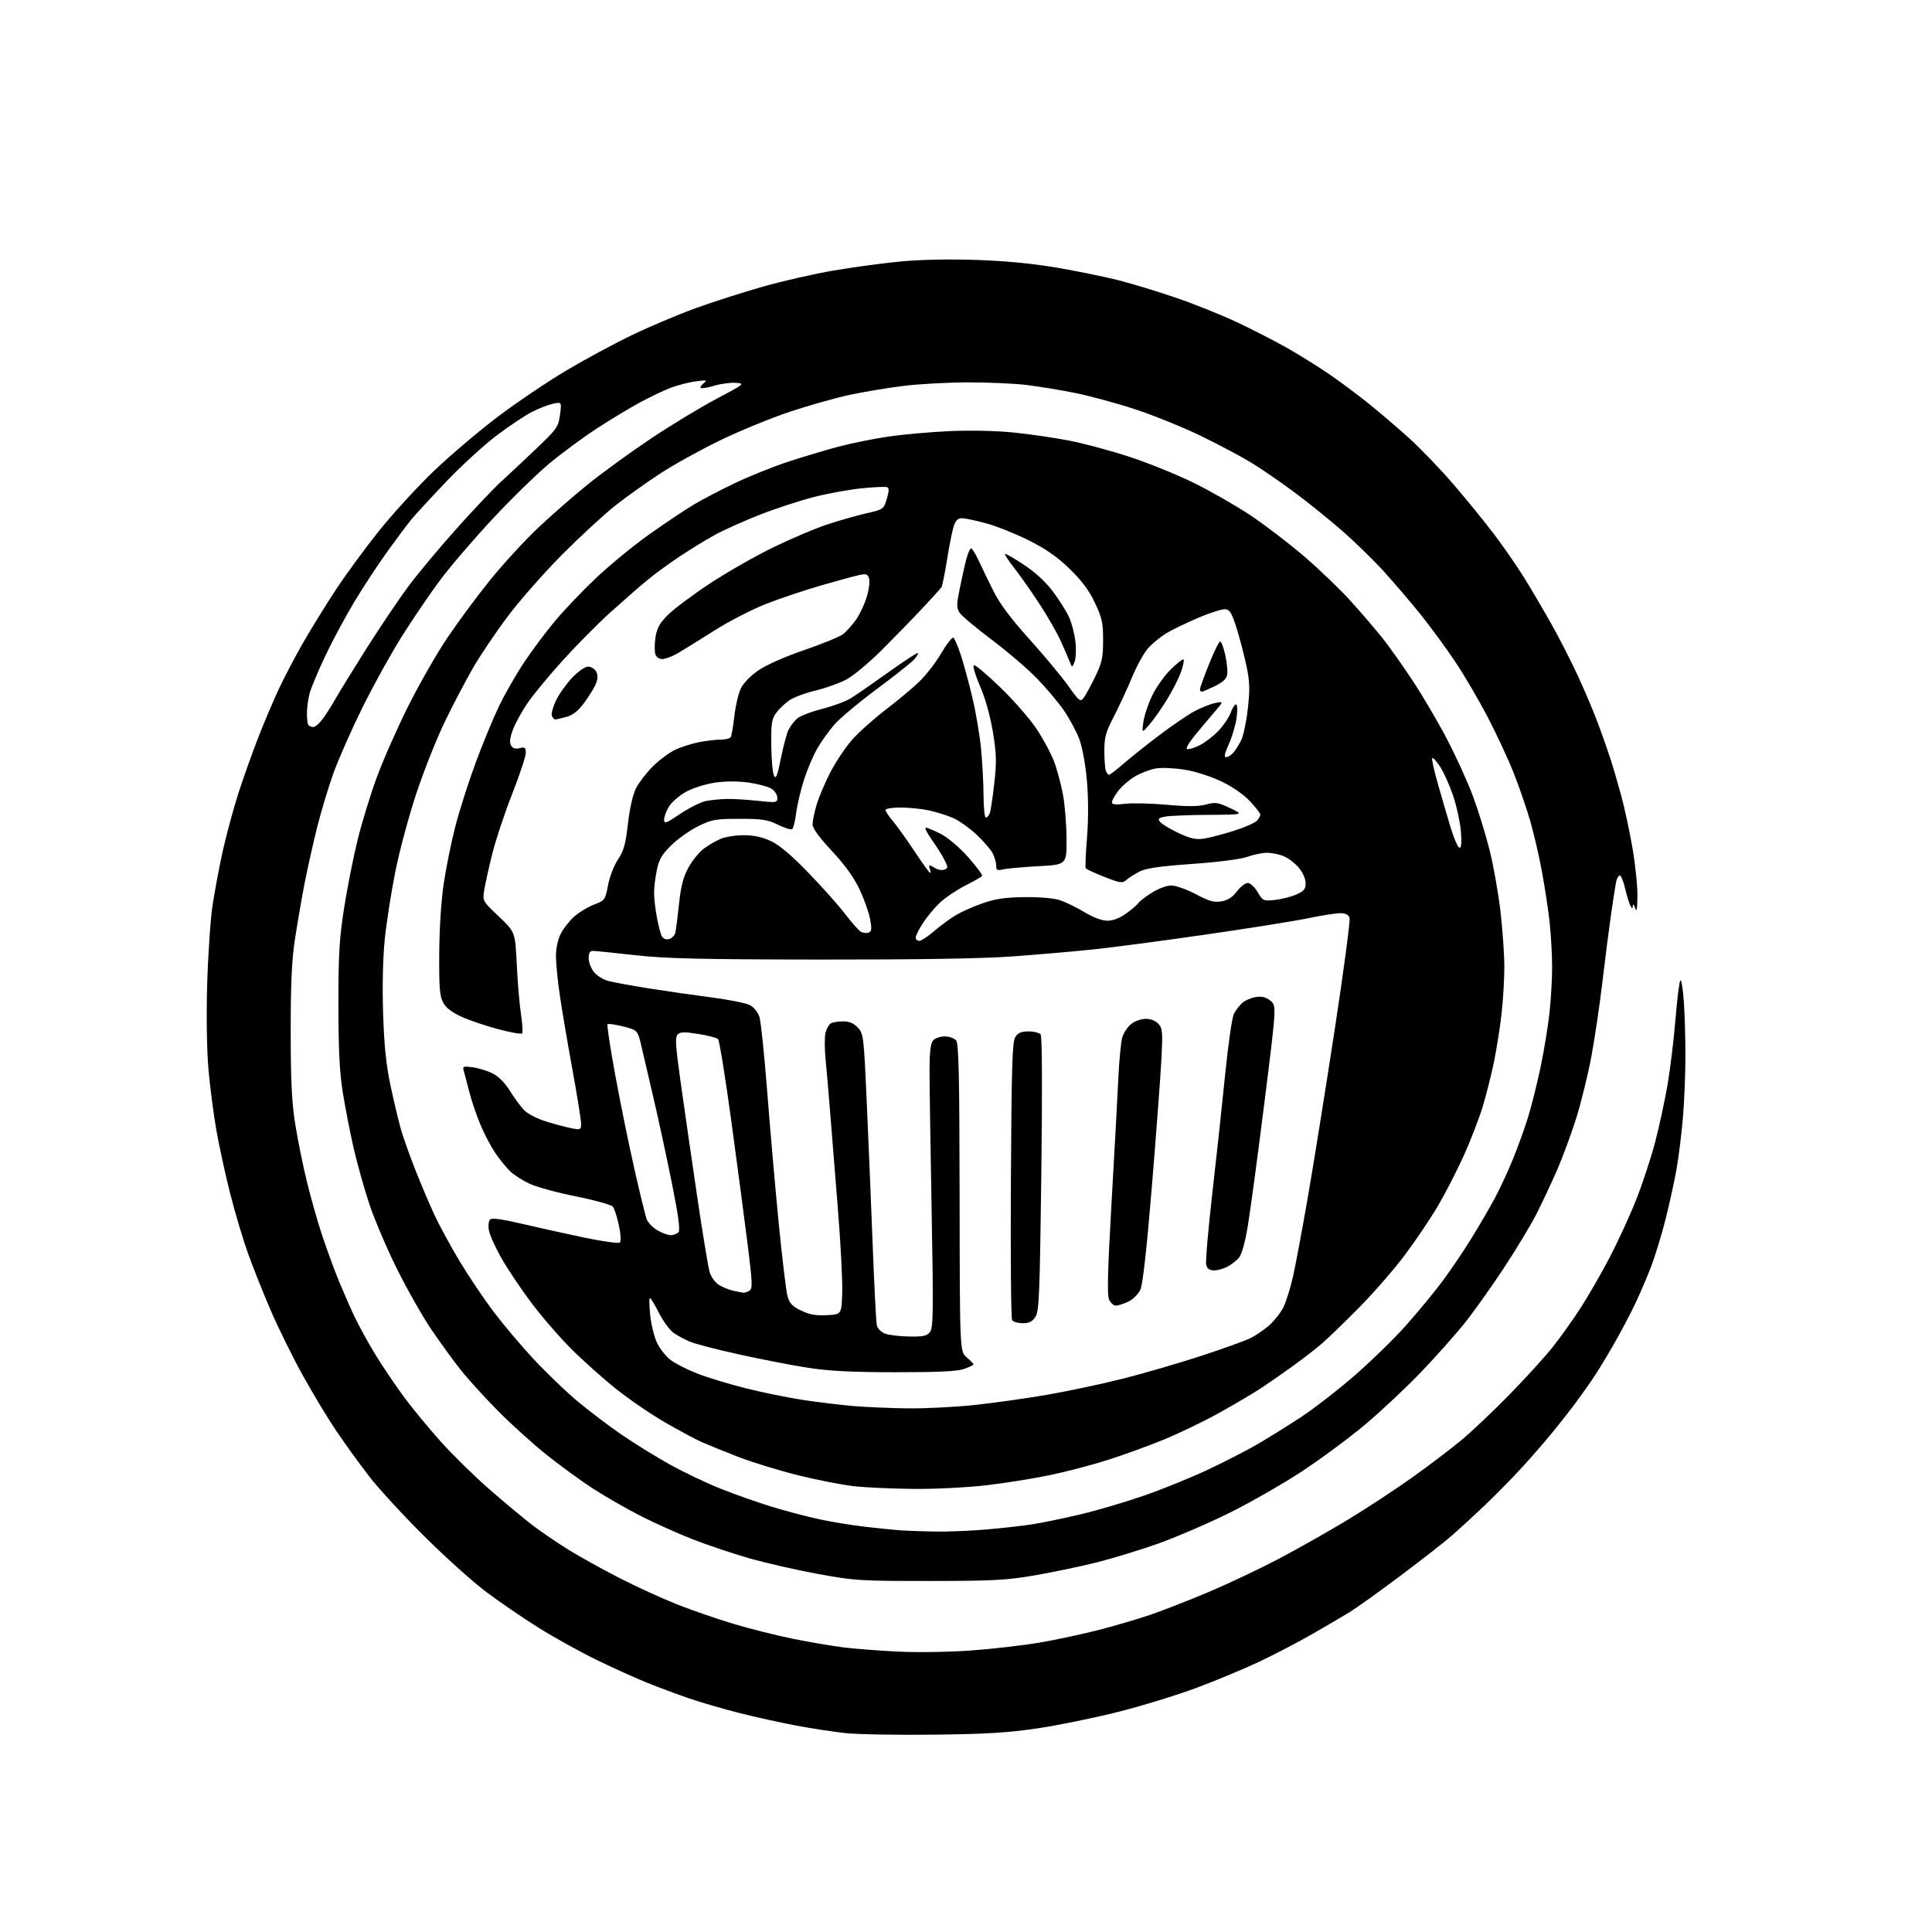 <?xml version="1.0" encoding="UTF-8" standalone="no"?>
<svg 
  version="1.1" 
  xmlns="http://www.w3.org/2000/svg" 
  xmlns:xlink="http://www.w3.org/1999/xlink" 
  xmlns:svg="http://www.w3.org/2000/svg"
  xmlns:rdf="http://www.w3.org/1999/02/22-rdf-syntax-ns#"
  xmlns:cc="http://creativecommons.org/ns#"
  xmlns:dc="http://purl.org/dc/elements/1.1/"
  viewBox="0 0 768 768"
  width="768"
  height="768"
>
<style>svg {background-color: white; }</style>"
<path stroke="none" fill="black" fill-rule="evenodd" d="M371.00,689.56C356.43,689.72 340.68,689.44 336.00,688.93C331.32,688.42 322.55,687.08 316.50,685.94C310.45,684.80 300.32,682.57 294.00,680.97C287.68,679.38 278.68,676.76 274.00,675.15C269.32,673.55 261.90,670.80 257.50,669.03C253.10,667.27 244.10,663.20 237.50,660.00C230.90,656.80 220.45,651.02 214.28,647.17C208.10,643.31 198.66,636.86 193.29,632.83C187.92,628.80 176.75,618.75 168.46,610.50C160.18,602.25 150.40,591.62 146.74,586.87C143.07,582.12 137.22,574.02 133.73,568.87C130.24,563.72 124.14,553.60 120.17,546.39C116.20,539.18 110.55,527.71 107.61,520.89C104.68,514.08 100.62,503.92 98.61,498.32C96.60,492.72 93.38,481.92 91.46,474.32C89.54,466.72 87.07,455.32 85.96,449.00C84.86,442.68 83.46,431.88 82.86,425.00C82.21,417.65 82.00,403.85 82.35,391.50C82.68,379.95 83.62,365.86 84.45,360.20C85.29,354.53 87.14,344.63 88.57,338.20C90.01,331.76 92.77,321.55 94.71,315.50C96.66,309.45 100.17,299.55 102.53,293.50C104.88,287.45 108.60,278.67 110.78,274.00C112.97,269.32 117.34,261.00 120.49,255.50C123.65,250.00 129.48,240.55 133.46,234.50C137.43,228.45 145.20,217.86 150.72,210.96C156.24,204.06 166.10,193.32 172.63,187.08C179.16,180.84 190.64,171.12 198.13,165.47C205.63,159.83 217.78,151.64 225.13,147.27C232.49,142.90 244.24,136.56 251.27,133.18C258.29,129.80 269.64,125.01 276.50,122.52C283.35,120.03 295.38,116.18 303.23,113.95C311.08,111.72 323.80,108.82 331.50,107.52C339.20,106.21 351.12,104.60 358.00,103.94C365.67,103.20 377.27,102.96 388.00,103.32C399.61,103.71 410.41,104.74 420.07,106.39C428.09,107.76 439.11,110.01 444.57,111.39C450.03,112.78 460.35,115.92 467.50,118.37C474.65,120.82 485.45,125.15 491.50,127.99C497.55,130.83 506.55,135.44 511.50,138.23C516.45,141.03 524.10,145.80 528.50,148.83C532.90,151.86 539.88,157.06 544.00,160.37C548.12,163.69 555.28,169.80 559.90,173.95C564.51,178.10 572.53,186.43 577.71,192.46C582.89,198.48 590.22,207.48 593.99,212.46C597.76,217.43 603.20,225.32 606.09,230.00C608.98,234.68 613.87,243.00 616.95,248.50C620.03,254.00 624.73,263.23 627.39,269.00C630.05,274.77 633.57,283.10 635.21,287.50C636.85,291.90 639.06,298.19 640.12,301.47C641.19,304.75 643.16,311.50 644.51,316.47C645.86,321.44 647.87,330.83 648.98,337.35C650.09,343.87 650.96,352.42 650.90,356.35C650.83,361.45 650.57,362.78 650.00,361.00C649.56,359.62 649.14,359.18 649.07,360.00C648.95,361.33 648.85,361.33 648.10,360.00C647.64,359.18 646.70,356.14 646.03,353.25C645.35,350.36 644.40,348.00 643.92,348.00C643.43,348.00 642.80,349.01 642.51,350.25C642.22,351.49 641.31,357.23 640.48,363.00C639.65,368.77 638.06,381.15 636.96,390.50C635.86,399.85 633.85,413.38 632.48,420.57C631.12,427.76 628.40,438.73 626.43,444.95C624.46,451.17 621.05,460.36 618.85,465.38C616.65,470.39 613.03,478.10 610.81,482.50C608.59,486.90 602.61,496.80 597.52,504.50C592.43,512.20 585.35,522.10 581.79,526.50C578.23,530.90 570.64,539.41 564.91,545.41C559.18,551.40 549.23,560.75 542.80,566.17C536.36,571.59 524.89,580.08 517.30,585.05C509.71,590.02 496.75,597.42 488.50,601.50C480.25,605.58 467.66,611.00 460.53,613.55C453.39,616.09 442.37,619.47 436.03,621.06C429.69,622.65 418.65,624.96 411.50,626.20C400.08,628.17 394.97,628.44 369.50,628.46C341.87,628.48 339.77,628.35 325.00,625.64C316.48,624.07 304.18,621.26 297.69,619.40C291.19,617.54 281.16,614.17 275.40,611.91C269.63,609.66 260.31,605.47 254.67,602.61C249.04,599.75 240.40,594.78 235.48,591.58C230.56,588.37 222.26,582.31 217.04,578.12C211.81,573.93 203.30,566.24 198.13,561.03C192.97,555.83 186.30,548.51 183.33,544.79C180.35,541.06 175.00,533.71 171.44,528.45C167.88,523.20 161.68,512.26 157.67,504.14C153.65,496.03 148.74,484.46 146.75,478.44C144.76,472.42 141.98,462.50 140.58,456.40C139.18,450.29 137.25,440.39 136.29,434.40C134.98,426.25 134.54,417.45 134.52,399.50C134.51,379.41 134.88,373.14 136.78,361.00C138.03,353.02 140.43,340.88 142.12,334.00C143.81,327.12 147.26,315.88 149.78,309.00C152.31,302.12 157.91,289.44 162.22,280.81C166.54,272.17 173.48,260.02 177.65,253.81C181.81,247.59 189.45,237.25 194.63,230.83C199.80,224.42 208.41,215.02 213.77,209.95C219.12,204.88 228.22,196.93 234.00,192.29C239.78,187.65 251.03,179.49 259.00,174.17C266.98,168.85 278.63,161.80 284.89,158.50C295.94,152.68 296.18,152.49 292.60,152.19C290.57,152.02 286.70,152.52 284.00,153.31C281.30,154.11 278.85,154.52 278.56,154.23C278.27,153.94 278.81,153.08 279.77,152.32C281.28,151.12 280.85,151.03 276.50,151.61C273.75,151.97 269.25,153.14 266.50,154.20C263.75,155.26 258.35,157.83 254.50,159.91C250.65,161.98 243.00,166.59 237.50,170.16C232.00,173.73 223.43,180.04 218.45,184.18C213.47,188.32 203.35,198.19 195.95,206.12C188.55,214.04 179.17,224.98 175.10,230.42C171.03,235.87 164.13,245.99 159.77,252.91C155.41,259.84 148.30,272.70 143.96,281.50C139.62,290.30 134.46,302.00 132.49,307.50C130.52,313.00 127.61,322.68 126.03,329.00C124.45,335.32 122.24,345.23 121.11,351.00C119.98,356.77 118.27,366.68 117.30,373.00C115.97,381.72 115.55,390.67 115.56,410.00C115.56,429.55 115.98,438.14 117.35,446.80C118.33,453.01 120.43,463.36 122.01,469.80C123.59,476.23 126.26,485.66 127.95,490.74C129.63,495.82 132.32,503.24 133.92,507.24C135.52,511.23 138.41,517.94 140.34,522.14C142.27,526.34 146.37,533.86 149.46,538.86C152.56,543.85 157.69,551.44 160.88,555.72C164.06,560.00 170.50,567.78 175.17,573.02C179.85,578.26 188.59,586.82 194.59,592.06C200.59,597.29 208.28,603.70 211.69,606.30C215.09,608.89 221.51,613.27 225.95,616.03C230.39,618.78 239.53,623.85 246.26,627.30C252.99,630.74 263.23,635.43 269.00,637.71C274.77,640.00 284.84,643.48 291.37,645.45C297.89,647.42 308.69,650.13 315.37,651.47C322.04,652.81 331.10,654.35 335.50,654.89C339.90,655.43 349.57,656.17 357.00,656.54C364.56,656.92 377.29,656.72 385.93,656.10C394.42,655.49 406.71,654.07 413.25,652.96C419.79,651.84 430.40,649.57 436.82,647.92C443.24,646.27 452.55,643.52 457.50,641.83C462.44,640.13 472.79,636.08 480.50,632.83C488.20,629.57 500.57,623.72 508.00,619.82C515.42,615.93 527.71,608.99 535.30,604.41C542.89,599.82 554.59,592.15 561.30,587.37C568.01,582.58 576.88,575.85 581.00,572.42C585.12,568.99 593.71,560.85 600.07,554.34C606.44,547.83 614.15,539.35 617.21,535.50C620.27,531.65 625.24,524.67 628.26,520.00C631.29,515.33 636.47,506.32 639.79,500.00C643.10,493.68 647.88,483.29 650.40,476.91C652.93,470.54 656.33,460.19 657.97,453.91C659.61,447.64 661.83,437.32 662.91,431.00C663.98,424.68 665.39,412.98 666.05,405.00C666.70,397.02 667.56,390.14 667.97,389.70C668.37,389.26 668.99,393.05 669.35,398.11C669.71,403.17 669.99,412.98 669.98,419.90C669.98,426.83 669.54,437.68 669.01,444.00C668.48,450.32 667.35,459.55 666.49,464.50C665.63,469.45 663.61,478.68 662.00,485.00C660.39,491.32 657.76,499.88 656.15,504.00C654.54,508.12 651.73,514.65 649.90,518.50C648.08,522.35 644.18,529.71 641.23,534.85C638.29,539.99 634.26,546.51 632.28,549.35C630.30,552.18 627.51,556.07 626.09,558.00C624.66,559.92 620.97,564.65 617.87,568.50C614.77,572.35 608.86,579.15 604.75,583.62C600.63,588.08 593.94,594.88 589.88,598.72C585.82,602.56 580.18,607.74 577.35,610.24C574.52,612.73 565.29,619.94 556.85,626.27C548.41,632.60 539.25,639.16 536.50,640.85C533.75,642.53 527.04,646.47 521.60,649.60C516.15,652.73 506.70,657.65 500.60,660.54C494.49,663.43 483.20,668.13 475.50,670.99C467.80,673.86 453.85,678.14 444.50,680.50C435.15,682.87 420.75,685.81 412.50,687.04C400.57,688.80 392.07,689.32 371.00,689.56zM371.50,608.82C376.45,608.91 385.68,608.54 392.00,608.00C398.32,607.46 406.65,606.53 410.50,605.92C414.35,605.31 422.90,603.54 429.50,601.98C436.10,600.42 447.57,597.03 455.00,594.45C462.43,591.86 473.90,587.19 480.50,584.07C487.10,580.94 495.88,576.42 500.00,574.02C504.12,571.62 511.78,566.85 517.01,563.42C522.24,560.00 531.93,552.49 538.54,546.74C545.14,540.99 554.30,532.06 558.88,526.90C563.47,521.73 569.81,514.06 572.98,509.86C576.15,505.65 581.36,498.00 584.54,492.86C587.73,487.71 592.03,480.35 594.11,476.50C596.18,472.65 599.52,465.45 601.53,460.50C603.54,455.55 606.26,447.93 607.59,443.57C608.92,439.21 611.09,430.44 612.43,424.07C613.77,417.71 615.34,408.13 615.93,402.79C616.52,397.45 617.00,389.12 616.99,384.29C616.99,379.46 616.53,371.45 615.99,366.50C615.44,361.55 614.07,352.55 612.95,346.50C611.84,340.45 609.76,331.45 608.33,326.50C606.91,321.55 603.97,313.00 601.80,307.50C599.63,302.00 594.99,291.99 591.49,285.26C587.99,278.53 582.20,268.63 578.62,263.26C575.04,257.89 568.87,249.45 564.90,244.50C560.93,239.55 554.26,231.74 550.09,227.14C545.92,222.55 538.23,215.08 533.00,210.54C527.77,206.01 519.23,199.15 514.00,195.29C508.77,191.43 501.35,186.35 497.50,183.98C493.65,181.62 484.69,176.85 477.59,173.39C470.49,169.92 458.56,165.09 451.09,162.65C443.61,160.20 432.77,157.27 427.00,156.13C421.23,154.99 412.69,153.59 408.03,153.03C403.37,152.46 393.00,152.00 384.99,152.00C376.98,152.00 365.27,152.64 358.96,153.43C352.66,154.22 343.00,155.83 337.50,157.02C332.00,158.21 321.46,161.19 314.08,163.64C306.70,166.10 294.32,171.16 286.58,174.89C278.84,178.62 267.99,184.61 262.48,188.21C256.97,191.80 248.87,197.58 244.48,201.05C240.09,204.53 230.65,213.25 223.49,220.43C216.34,227.62 206.60,238.68 201.86,245.00C197.11,251.32 190.89,260.55 188.04,265.50C185.18,270.45 180.19,279.96 176.95,286.63C173.70,293.30 168.59,306.13 165.59,315.13C162.59,324.13 158.79,338.25 157.14,346.50C155.50,354.75 153.61,366.89 152.94,373.47C152.19,380.89 151.95,392.11 152.30,402.97C152.73,416.09 153.50,423.40 155.34,432.02C156.70,438.35 158.55,446.10 159.46,449.22C160.37,452.35 162.85,459.32 164.97,464.71C167.08,470.09 170.47,478.10 172.50,482.50C174.52,486.90 179.14,495.42 182.76,501.44C186.39,507.45 192.44,516.45 196.21,521.44C199.98,526.42 207.03,534.78 211.89,540.02C216.74,545.25 224.49,552.73 229.10,556.63C233.72,560.53 241.78,566.65 247.00,570.24C252.22,573.83 261.01,579.26 266.53,582.30C272.04,585.35 281.05,589.63 286.54,591.82C292.03,594.00 301.01,597.18 306.51,598.87C312.00,600.56 320.55,602.82 325.50,603.89C330.45,604.96 338.77,606.33 344.00,606.93C349.23,607.53 355.52,608.16 358.00,608.34C360.48,608.51 366.55,608.73 371.50,608.82zM363.50,591.87C355.25,591.79 344.68,591.34 340.00,590.85C335.32,590.36 325.20,588.41 317.50,586.50C309.80,584.59 299.00,581.29 293.50,579.15C288.00,577.01 281.48,574.36 279.00,573.27C276.52,572.17 270.00,568.68 264.50,565.51C259.00,562.34 250.22,556.35 245.00,552.20C239.78,548.04 231.65,540.78 226.95,536.07C222.24,531.36 215.07,523.05 211.01,517.60C206.96,512.16 201.69,504.30 199.32,500.13C196.95,495.97 194.73,491.05 194.38,489.21C194.02,487.31 194.21,485.39 194.80,484.80C195.54,484.06 199.41,484.58 207.68,486.52C214.18,488.05 225.35,490.52 232.50,492.01C239.65,493.51 245.90,494.36 246.40,493.92C246.92,493.44 246.77,490.61 246.01,487.06C245.31,483.73 244.23,480.41 243.61,479.66C243.00,478.92 236.43,477.09 229.00,475.60C221.57,474.11 213.25,471.83 210.50,470.55C207.75,469.26 204.29,467.05 202.81,465.62C201.32,464.19 198.72,461.00 197.02,458.52C195.31,456.05 192.63,450.98 191.05,447.26C189.47,443.54 187.44,437.57 186.54,434.00C185.63,430.43 184.64,426.65 184.33,425.60C183.83,423.90 184.19,423.76 187.85,424.25C190.09,424.55 193.63,425.63 195.71,426.65C198.13,427.83 200.62,430.31 202.61,433.50C204.32,436.25 206.84,439.70 208.21,441.16C209.69,442.75 213.34,444.64 217.24,445.85C220.84,446.96 225.41,448.17 227.39,448.55C230.77,449.18 231.00,449.06 231.00,446.66C231.00,445.25 229.45,435.64 227.57,425.30C225.68,414.96 223.43,401.72 222.57,395.87C221.70,390.03 221.00,382.92 221.00,380.08C221.00,376.95 221.76,373.43 222.94,371.12C224.01,369.02 226.44,365.95 228.34,364.28C230.24,362.61 233.76,360.49 236.18,359.57C240.45,357.94 240.59,357.74 241.71,351.85C242.35,348.48 244.10,343.98 245.66,341.66C247.95,338.26 248.68,335.65 249.62,327.43C250.34,321.21 251.57,315.80 252.85,313.30C253.99,311.06 256.95,307.20 259.44,304.72C261.93,302.23 265.90,299.26 268.27,298.11C270.63,296.97 274.98,295.57 277.92,295.01C280.86,294.46 284.76,294.00 286.58,294.00C288.39,294.00 290.15,293.56 290.49,293.02C290.82,292.48 291.46,288.74 291.92,284.70C292.37,280.66 293.51,275.73 294.45,273.74C295.47,271.60 298.31,268.65 301.45,266.49C304.58,264.34 311.99,261.05 319.60,258.45C326.68,256.02 333.60,253.20 334.98,252.18C336.37,251.15 338.73,248.55 340.24,246.40C341.75,244.26 343.69,240.14 344.56,237.26C345.43,234.37 345.84,231.08 345.48,229.95C344.93,228.22 344.31,227.99 341.66,228.56C339.92,228.93 333.10,230.79 326.50,232.69C319.90,234.60 310.00,237.92 304.50,240.07C299.00,242.23 289.77,246.98 284.00,250.64C278.23,254.29 271.70,258.34 269.50,259.63C267.30,260.92 264.52,261.98 263.32,261.99C262.01,262.00 260.88,261.20 260.50,260.01C260.16,258.92 260.19,255.92 260.57,253.35C261.13,249.67 262.19,247.76 265.56,244.39C267.91,242.04 275.39,236.45 282.17,231.97C288.95,227.49 300.35,220.99 307.50,217.52C314.65,214.05 324.32,209.95 329.00,208.42C333.68,206.89 340.60,204.92 344.39,204.06C351.21,202.49 351.30,202.43 352.52,198.30C353.47,195.09 353.48,194.01 352.57,193.66C351.92,193.41 347.40,193.61 342.53,194.11C337.67,194.60 329.19,196.14 323.70,197.53C318.21,198.92 308.49,202.09 302.11,204.59C295.72,207.08 287.57,210.74 284.00,212.72C280.43,214.71 274.12,218.57 270.00,221.32C265.88,224.06 260.02,228.36 257.00,230.87C253.97,233.38 247.49,239.05 242.59,243.47C237.69,247.89 229.21,256.45 223.73,262.50C218.26,268.55 211.95,276.18 209.72,279.45C207.48,282.72 204.87,287.46 203.92,289.98C202.70,293.18 202.47,295.08 203.14,296.29C203.82,297.51 204.82,297.83 206.55,297.40C208.67,296.87 209.00,297.13 209.00,299.32C209.00,300.71 206.56,308.07 203.57,315.68C200.58,323.28 197.02,334.00 195.66,339.50C194.29,345.00 192.87,351.45 192.49,353.83C191.80,358.16 191.81,358.18 198.30,364.33C204.80,370.50 204.80,370.50 205.43,383.49C205.77,390.64 206.53,399.56 207.12,403.32C207.70,407.08 207.89,410.45 207.53,410.80C207.17,411.16 202.97,410.42 198.19,409.16C193.41,407.90 186.89,405.70 183.69,404.27C179.72,402.49 177.35,400.70 176.19,398.59C174.78,396.02 174.52,392.74 174.60,379.00C174.66,369.10 175.38,357.94 176.41,351.10C177.35,344.82 179.41,334.66 181.00,328.51C182.58,322.36 186.18,311.07 189.00,303.41C191.81,295.76 196.08,285.45 198.47,280.50C200.87,275.55 205.40,267.68 208.54,263.00C211.68,258.32 217.12,251.06 220.63,246.85C224.14,242.63 231.44,234.98 236.85,229.85C242.26,224.71 251.82,216.87 258.09,212.42C264.37,207.98 272.27,202.69 275.67,200.65C279.06,198.62 286.48,194.74 292.17,192.03C297.85,189.32 307.23,185.55 313.00,183.64C318.77,181.74 327.77,179.04 333.00,177.64C338.23,176.24 347.34,174.39 353.26,173.53C359.17,172.67 370.20,171.69 377.76,171.36C385.79,171.01 396.25,171.24 402.94,171.93C409.24,172.57 419.14,174.01 424.94,175.13C430.75,176.25 441.57,179.16 449.00,181.60C456.43,184.03 467.90,188.68 474.50,191.92C481.10,195.17 491.23,200.96 497.00,204.79C502.77,208.63 512.49,216.06 518.59,221.31C524.69,226.56 533.05,234.60 537.16,239.18C541.27,243.76 546.76,250.15 549.36,253.40C551.96,256.64 557.40,264.29 561.44,270.40C565.48,276.50 571.72,287.12 575.30,294.00C578.88,300.88 583.49,311.00 585.53,316.50C587.57,322.00 590.51,331.51 592.06,337.63C593.62,343.76 595.59,354.78 596.44,362.13C597.30,369.48 598.00,379.46 598.00,384.29C598.00,389.12 597.51,397.45 596.92,402.79C596.33,408.13 594.97,416.77 593.90,422.00C592.83,427.23 590.79,435.32 589.37,439.99C587.95,444.67 584.58,453.39 581.88,459.37C579.17,465.36 574.54,474.38 571.57,479.42C568.61,484.46 562.65,493.28 558.34,499.03C554.03,504.77 545.77,514.23 540.00,520.04C534.23,525.86 527.70,532.17 525.50,534.07C523.30,535.97 518.35,539.81 514.50,542.61C510.65,545.41 504.80,549.48 501.50,551.67C498.20,553.85 490.51,558.40 484.41,561.77C478.31,565.15 468.41,569.91 462.41,572.35C456.41,574.79 446.55,578.38 440.50,580.31C434.45,582.25 424.10,584.97 417.50,586.35C410.90,587.74 399.43,589.57 392.00,590.43C384.57,591.29 371.75,591.94 363.50,591.87zM361.00,559.85C367.88,559.92 379.74,559.32 387.38,558.51C395.01,557.70 408.06,555.86 416.38,554.42C424.69,552.99 438.28,550.09 446.57,547.99C454.87,545.89 468.82,541.82 477.57,538.96C486.33,536.09 495.17,532.90 497.22,531.87C499.27,530.83 502.56,528.57 504.53,526.84C506.50,525.11 509.02,521.92 510.12,519.76C511.22,517.61 512.99,511.94 514.05,507.17C515.11,502.40 517.77,488.15 519.96,475.50C522.15,462.85 526.90,433.22 530.51,409.65C534.12,386.08 536.80,365.94 536.47,364.90C536.04,363.55 534.94,363.00 532.68,363.01C530.93,363.02 525.23,363.92 520.00,365.01C514.77,366.11 496.48,369.03 479.33,371.50C462.19,373.98 441.94,376.65 434.33,377.44C426.73,378.23 412.40,379.47 402.50,380.19C390.48,381.06 365.07,381.48 326.00,381.44C278.07,381.38 264.77,381.07 252.41,379.69C244.11,378.76 236.57,378.00 235.66,378.00C234.50,378.00 234.00,378.86 234.00,380.87C234.00,382.44 234.92,384.91 236.05,386.34C237.18,387.78 239.77,389.40 241.80,389.94C243.84,390.48 251.12,391.82 258.00,392.91C264.88,394.00 276.08,395.62 282.90,396.50C289.72,397.38 296.55,398.75 298.07,399.54C299.67,400.36 301.27,402.34 301.88,404.23C302.46,406.03 303.86,419.43 304.98,434.00C306.11,448.57 308.16,471.98 309.53,486.00C310.91,500.02 312.48,513.15 313.03,515.17C313.83,518.11 314.91,519.26 318.44,520.97C321.74,522.57 324.31,523.03 328.67,522.80C334.50,522.50 334.50,522.50 334.80,514.00C334.96,509.32 334.17,494.02 333.03,480.00C331.90,465.98 330.51,448.65 329.94,441.50C329.37,434.35 328.57,425.06 328.16,420.87C327.76,416.67 327.76,411.98 328.17,410.45C328.58,408.92 329.50,407.30 330.21,406.85C330.92,406.40 333.11,406.02 335.08,406.02C337.61,406.00 339.34,406.73 341.00,408.50C343.27,410.92 343.38,411.83 344.60,439.25C345.29,454.79 346.35,480.32 346.95,496.00C347.55,511.68 348.27,525.53 348.55,526.79C348.84,528.08 350.24,529.53 351.78,530.12C353.28,530.70 357.59,531.22 361.37,531.29C367.09,531.38 368.48,531.08 369.71,529.45C370.99,527.76 371.07,521.39 370.34,481.50C369.88,456.20 369.50,430.96 369.50,425.40C369.50,418.31 369.91,414.81 370.87,413.65C371.63,412.74 373.69,412.00 375.50,412.00C377.29,412.00 379.35,412.71 380.07,413.58C381.12,414.85 381.40,427.37 381.46,476.19C381.54,537.21 381.54,537.21 384.27,539.56C385.77,540.85 387.00,542.12 387.00,542.37C387.00,542.63 385.31,543.44 383.25,544.17C380.53,545.13 373.02,545.50 356.00,545.48C338.40,545.47 329.61,545.02 321.00,543.68C314.68,542.69 302.44,540.32 293.81,538.41C285.18,536.51 276.40,534.23 274.31,533.36C272.21,532.49 269.25,530.88 267.72,529.80C266.19,528.71 263.60,525.16 261.95,521.91C260.31,518.66 258.70,516.00 258.37,516.00C258.04,516.00 258.08,519.04 258.46,522.75C258.84,526.46 260.06,531.42 261.18,533.78C262.29,536.13 264.72,539.21 266.57,540.62C268.42,542.03 273.26,544.48 277.31,546.05C281.37,547.63 290.05,550.26 296.60,551.90C303.14,553.54 313.23,555.59 319.00,556.47C324.77,557.35 333.77,558.44 339.00,558.90C344.23,559.35 354.12,559.78 361.00,559.85zM406.54,526.00C404.66,526.00 402.76,525.44 402.33,524.75C401.89,524.06 401.68,498.98 401.85,469.00C402.11,423.59 402.40,414.12 403.60,412.25C404.69,410.56 406.00,410.00 408.90,410.00C411.02,410.00 413.18,410.56 413.69,411.25C414.26,412.01 414.36,433.55 413.94,466.73C413.33,514.68 413.06,521.26 411.60,523.48C410.37,525.36 409.08,526.00 406.54,526.00zM443.58,519.00C442.69,519.00 441.47,517.92 440.87,516.61C440.06,514.84 440.32,504.73 441.87,477.86C443.02,457.86 444.23,435.65 444.56,428.50C444.89,421.35 445.61,414.04 446.15,412.27C446.70,410.49 448.30,408.12 449.71,407.02C451.12,405.91 453.71,405.00 455.48,405.00C457.42,405.00 459.41,405.79 460.50,407.00C462.12,408.79 462.24,410.29 461.67,421.25C461.31,427.99 459.62,450.60 457.90,471.50C455.82,496.78 454.28,510.56 453.31,512.67C452.49,514.45 450.39,516.54 448.52,517.42C446.69,518.29 444.47,519.00 443.58,519.00zM295.50,513.88C296.05,513.93 297.15,513.56 297.95,513.05C299.21,512.26 299.10,509.76 297.15,494.32C295.92,484.52 292.99,462.43 290.65,445.24C288.30,428.05 285.96,413.56 285.44,413.05C284.92,412.53 281.39,411.62 277.58,411.01C272.09,410.13 270.40,410.17 269.38,411.20C268.33,412.26 268.53,415.65 270.47,429.50C271.78,438.85 274.70,459.10 276.97,474.50C279.23,489.90 281.55,503.98 282.13,505.79C282.71,507.59 284.27,509.79 285.61,510.67C286.95,511.54 289.50,512.61 291.28,513.03C293.05,513.45 294.95,513.83 295.50,513.88zM482.57,505.00C480.78,505.00 479.88,504.34 479.48,502.75C479.17,501.51 480.26,488.80 481.90,474.50C483.54,460.20 485.85,438.84 487.03,427.02C488.21,415.21 489.77,404.41 490.49,403.02C491.21,401.63 492.69,399.69 493.77,398.70C494.86,397.72 497.28,396.67 499.15,396.36C501.64,395.96 503.20,396.34 505.00,397.80C507.45,399.78 507.45,399.78 502.59,438.56C499.92,459.88 496.93,482.01 495.96,487.73C494.82,494.45 493.54,498.85 492.35,500.17C491.33,501.29 489.29,502.83 487.80,503.60C486.32,504.37 483.96,505.00 482.57,505.00zM266.63,491.00C267.80,491.00 269.20,490.44 269.75,489.75C270.44,488.89 269.58,482.69 267.02,470.00C264.96,459.82 261.81,445.20 260.01,437.50C258.21,429.80 256.00,420.35 255.12,416.50C253.50,409.50 253.50,409.50 247.78,408.05C244.64,407.26 241.81,406.85 241.51,407.15C241.21,407.46 242.56,416.43 244.52,427.10C246.47,437.77 249.89,454.56 252.12,464.41C254.35,474.25 256.57,483.37 257.06,484.65C257.55,485.94 259.42,487.90 261.23,489.00C263.03,490.09 265.46,490.99 266.63,491.00zM266.00,373.29C267.11,373.00 268.23,371.80 268.49,370.63C268.75,369.46 269.40,364.33 269.93,359.22C270.66,352.32 271.60,348.67 273.61,344.97C275.10,342.23 277.83,338.85 279.66,337.44C281.50,336.04 284.56,334.25 286.47,333.45C288.38,332.65 292.54,332.00 295.72,332.01C299.69,332.02 303.07,332.76 306.50,334.37C309.90,335.97 314.70,340.04 321.52,347.11C327.04,352.83 333.56,360.16 336.02,363.41C338.49,366.65 341.23,369.76 342.11,370.31C343.00,370.87 344.41,371.06 345.25,370.73C346.50,370.25 346.61,369.29 345.87,365.33C345.38,362.67 343.47,357.32 341.63,353.44C339.37,348.67 335.80,343.74 330.64,338.22C325.62,332.85 323.00,329.24 323.00,327.70C323.00,326.42 323.72,322.92 324.60,319.93C325.48,316.94 327.94,311.12 330.08,307.00C332.22,302.88 336.04,297.13 338.58,294.23C341.11,291.33 347.08,285.97 351.84,282.31C356.61,278.66 362.67,273.60 365.33,271.08C367.98,268.56 371.94,263.45 374.13,259.73C376.32,256.00 378.50,253.19 378.98,253.49C379.46,253.78 380.77,256.83 381.90,260.26C383.03,263.69 385.10,271.26 386.49,277.09C387.88,282.91 389.45,292.13 389.98,297.59C390.51,303.04 390.96,311.44 390.97,316.25C390.99,321.06 391.40,325.00 391.89,325.00C392.38,325.00 393.08,324.22 393.45,323.28C393.81,322.33 394.62,316.99 395.24,311.40C396.20,302.80 396.12,299.68 394.69,290.97C393.64,284.61 391.71,277.69 389.61,272.83C387.74,268.52 386.61,264.74 387.10,264.44C387.58,264.14 392.29,268.07 397.56,273.17C402.83,278.26 409.32,285.69 411.98,289.66C414.64,293.64 417.80,299.50 419.01,302.70C420.22,305.89 421.82,311.88 422.57,316.00C423.32,320.12 423.95,328.05 423.97,333.61C424.00,343.72 424.00,343.72 412.75,344.33C406.56,344.67 400.26,345.23 398.75,345.59C396.40,346.14 396.00,345.92 396.00,344.07C396.00,342.88 395.36,340.67 394.59,339.17C393.81,337.67 390.89,334.30 388.10,331.69C385.30,329.07 381.09,326.11 378.73,325.10C376.37,324.09 372.07,322.75 369.17,322.13C366.27,321.51 361.22,321.00 357.95,321.00C354.68,321.00 352.00,321.43 352.00,321.97C352.00,322.50 353.26,324.41 354.80,326.22C356.35,328.02 360.23,333.44 363.43,338.25C366.63,343.06 369.46,347.00 369.73,347.00C370.00,347.00 369.95,346.32 369.64,345.50C369.32,344.68 369.28,344.00 369.54,344.00C369.81,344.00 370.86,344.52 371.88,345.16C372.90,345.79 374.49,346.03 375.40,345.68C376.96,345.08 376.96,344.81 375.41,341.77C374.50,339.97 372.23,336.36 370.38,333.75C368.52,331.14 367.47,329.00 368.03,329.00C368.60,329.00 371.24,330.10 373.90,331.45C376.73,332.88 381.25,336.71 384.79,340.67C388.12,344.40 390.64,347.77 390.39,348.17C390.15,348.57 387.14,350.31 383.72,352.03C380.30,353.76 375.76,356.82 373.62,358.83C371.49,360.85 368.45,364.50 366.87,366.95C365.29,369.39 364.00,371.98 364.00,372.70C364.00,373.41 364.65,374.00 365.44,374.00C366.23,374.00 368.95,372.21 371.48,370.02C374.01,367.83 377.97,364.94 380.29,363.60C382.60,362.25 387.43,360.15 391.00,358.93C395.89,357.26 399.97,356.69 407.50,356.62C413.56,356.56 419.08,357.06 421.50,357.89C423.70,358.64 428.03,360.77 431.13,362.62C434.64,364.73 438.07,366.00 440.23,366.00C442.48,366.00 445.12,364.97 447.75,363.07C449.98,361.45 452.12,359.61 452.52,358.97C452.92,358.33 455.30,356.50 457.82,354.90C460.43,353.25 463.78,352.00 465.61,352.00C467.38,352.00 471.76,353.55 475.34,355.45C480.57,358.22 482.55,358.78 485.48,358.31C488.03,357.90 489.88,356.72 491.67,354.36C493.08,352.51 495.04,351.00 496.02,351.00C497.01,351.00 498.75,352.61 499.94,354.62C502.01,358.13 502.23,358.23 506.79,357.74C509.38,357.46 513.19,356.50 515.25,355.60C518.35,354.26 519.00,353.47 519.00,351.06C519.00,349.36 517.88,346.82 516.30,344.94C514.81,343.17 512.12,341.11 510.33,340.36C508.53,339.61 505.53,339.00 503.66,339.00C501.78,339.00 498.28,339.71 495.88,340.59C493.26,341.54 484.45,342.68 474.00,343.42C461.05,344.34 455.59,345.13 453.00,346.45C451.07,347.44 448.71,348.93 447.75,349.78C446.16,351.17 445.34,351.06 439.00,348.57C435.16,347.06 431.82,345.52 431.59,345.14C431.36,344.77 431.58,339.29 432.10,332.98C432.68,325.81 432.67,317.35 432.07,310.45C431.51,303.89 430.27,297.13 429.04,293.83C427.89,290.77 425.13,285.62 422.89,282.39C420.65,279.15 415.82,273.41 412.16,269.64C408.50,265.87 400.41,258.95 394.19,254.27C387.97,249.59 382.24,244.77 381.46,243.57C380.21,241.68 380.22,240.41 381.52,233.95C382.34,229.85 383.51,224.59 384.13,222.25C384.75,219.91 385.60,218.00 386.02,218.00C386.44,218.00 387.77,220.14 388.99,222.75C390.21,225.36 392.84,230.81 394.85,234.85C397.39,239.97 401.73,245.78 409.14,254.01C414.99,260.51 421.93,268.84 424.56,272.53C429.05,278.82 429.44,279.13 430.79,277.37C431.58,276.34 433.64,272.57 435.36,269.00C438.08,263.38 438.50,261.42 438.50,254.50C438.50,247.54 438.08,245.60 435.22,239.58C432.88,234.62 430.02,230.80 425.15,226.08C420.25,221.34 415.72,218.18 408.92,214.78C403.74,212.19 396.13,209.15 392.02,208.03C387.91,206.91 383.55,206.00 382.35,206.00C380.76,206.00 379.87,206.89 379.10,209.25C378.52,211.04 377.34,216.97 376.47,222.44C375.60,227.90 374.61,232.83 374.27,233.38C373.92,233.93 370.46,237.77 366.57,241.91C362.68,246.05 355.43,253.50 350.45,258.47C345.47,263.44 339.17,268.68 336.45,270.12C333.73,271.57 328.23,273.53 324.23,274.49C320.23,275.44 315.55,277.19 313.82,278.36C312.10,279.54 309.74,281.77 308.59,283.33C306.77,285.79 306.51,287.47 306.60,296.40C306.66,302.04 307.15,307.45 307.70,308.42C308.47,309.81 309.07,308.26 310.44,301.36C311.41,296.49 312.78,291.39 313.50,290.01C314.21,288.63 315.70,286.67 316.82,285.67C317.93,284.66 322.36,282.94 326.67,281.84C330.98,280.74 336.07,278.88 338.00,277.70C339.93,276.53 346.67,271.87 352.99,267.36C359.31,262.84 364.67,259.34 364.90,259.57C365.13,259.80 364.46,260.95 363.41,262.13C362.36,263.31 355.65,268.63 348.49,273.95C341.34,279.26 333.76,285.61 331.65,288.06C329.54,290.50 326.50,294.75 324.90,297.50C323.29,300.25 320.91,305.88 319.59,310.00C318.27,314.12 316.88,320.09 316.48,323.26C316.09,326.43 315.36,329.28 314.86,329.59C314.35,329.90 311.82,329.11 309.22,327.83C305.19,325.84 302.97,325.50 294.00,325.50C284.44,325.50 282.97,325.76 277.60,328.40C274.35,329.99 269.56,333.36 266.96,335.90C263.14,339.61 262.01,341.52 261.11,345.80C260.50,348.71 260.00,352.79 260.00,354.87C260.00,356.94 260.49,361.30 261.10,364.56C261.70,367.82 262.59,371.24 263.08,372.15C263.64,373.20 264.72,373.62 266.00,373.29zM580.18,337.00C580.94,337.00 581.11,334.89 580.70,330.25C580.37,326.54 578.95,320.13 577.54,316.02C576.12,311.91 573.81,306.81 572.41,304.68C571.00,302.56 569.62,301.05 569.33,301.33C569.05,301.62 570.01,306.05 571.46,311.18C572.92,316.30 575.22,324.21 576.59,328.75C577.95,333.29 579.57,337.00 580.18,337.00zM478.50,333.38C480.70,333.06 486.10,331.65 490.50,330.25C494.90,328.85 499.06,327.01 499.75,326.16C500.44,325.31 501.00,324.24 501.00,323.79C501.00,323.33 499.19,320.99 496.98,318.60C494.56,315.97 490.09,312.84 485.73,310.73C481.58,308.72 475.36,306.71 471.14,306.00C467.09,305.33 461.91,305.08 459.64,305.44C457.36,305.81 453.60,307.22 451.28,308.57C448.97,309.93 445.93,312.54 444.53,314.37C443.14,316.19 442.00,318.24 442.00,318.92C442.00,319.81 443.43,319.97 447.25,319.52C450.14,319.17 457.61,319.35 463.85,319.91C472.04,320.65 476.37,320.63 479.40,319.81C483.17,318.81 484.17,318.96 489.05,321.26C494.50,323.83 494.50,323.83 480.38,323.92C472.61,323.96 464.84,324.28 463.11,324.63C460.42,325.17 460.15,325.48 461.23,326.80C461.93,327.64 465.20,329.60 468.50,331.15C473.18,333.34 475.38,333.83 478.50,333.38zM270.51,323.45C274.10,321.05 278.71,318.77 280.76,318.38C282.82,318.00 286.52,317.64 289.00,317.59C291.48,317.54 296.99,317.88 301.25,318.34C308.68,319.14 309.00,319.09 309.00,317.11C309.00,315.97 307.97,314.37 306.72,313.55C305.46,312.73 301.41,311.63 297.72,311.10C293.50,310.50 288.53,310.50 284.36,311.09C280.63,311.62 275.57,313.20 272.83,314.69C270.15,316.15 267.06,318.78 265.97,320.54C264.89,322.30 264.00,324.66 264.00,325.78C264.00,327.60 264.71,327.34 270.51,323.45zM440.87,308.00C441.24,308.00 443.78,306.05 446.52,303.66C449.26,301.28 455.67,296.17 460.77,292.31C465.87,288.45 472.17,284.15 474.77,282.75C477.37,281.36 481.07,279.88 482.99,279.48C486.48,278.74 486.48,278.74 482.71,283.12C480.64,285.53 477.11,289.73 474.87,292.47C472.63,295.20 471.27,297.59 471.85,297.78C472.44,297.98 474.60,297.34 476.66,296.36C478.73,295.38 482.11,292.83 484.17,290.70C486.24,288.57 488.49,285.29 489.17,283.41C489.85,281.54 490.82,280.00 491.33,280.00C491.87,280.00 491.97,282.20 491.57,285.25C491.20,288.14 489.81,292.86 488.50,295.75C486.81,299.47 486.49,301.00 487.40,301.00C488.11,301.00 489.38,300.21 490.22,299.25C491.07,298.29 492.48,296.07 493.37,294.32C494.25,292.58 495.45,286.91 496.03,281.72C496.89,274.01 496.79,270.94 495.53,264.90C494.67,260.83 492.93,254.12 491.66,250.00C489.80,243.97 488.93,242.44 487.19,242.18C486.00,242.01 481.09,243.55 476.27,245.61C471.44,247.66 465.70,250.45 463.50,251.81C461.30,253.16 458.15,255.74 456.50,257.54C454.85,259.34 451.94,264.57 450.04,269.16C448.14,273.75 444.87,280.78 442.79,284.80C439.56,291.01 439.00,293.04 439.00,298.47C439.00,301.97 439.27,305.55 439.61,306.42C439.94,307.29 440.51,308.00 440.87,308.00zM456.93,288.00C453.89,291.50 453.89,291.50 454.51,287.00C454.85,284.52 456.43,279.80 458.01,276.50C459.60,273.20 462.93,268.50 465.43,266.06C467.92,263.62 470.20,261.86 470.49,262.16C470.78,262.45 470.32,264.67 469.47,267.09C468.62,269.52 466.13,274.43 463.95,278.00C461.76,281.57 458.61,286.07 456.93,288.00zM124.62,289.00C125.32,289.00 126.99,287.54 128.31,285.75C129.64,283.96 132.00,280.25 133.54,277.50C135.09,274.75 140.64,265.75 145.87,257.50C151.10,249.25 158.37,238.45 162.02,233.50C165.68,228.55 174.29,218.20 181.17,210.50C188.05,202.80 196.11,194.28 199.09,191.56C202.06,188.85 208.42,182.88 213.22,178.31C221.43,170.48 221.97,169.70 222.61,164.89C223.29,159.78 223.29,159.78 219.89,160.47C218.03,160.86 214.25,162.32 211.50,163.72C208.75,165.12 202.45,169.31 197.50,173.04C192.55,176.77 183.55,185.00 177.50,191.33C171.45,197.66 165.10,204.56 163.38,206.67C161.66,208.78 157.35,214.55 153.80,219.50C150.24,224.45 144.48,233.22 140.99,239.00C137.50,244.78 132.29,254.45 129.42,260.50C126.55,266.55 123.71,273.30 123.11,275.50C122.50,277.70 122.01,281.34 122.01,283.58C122.00,285.83 122.30,287.97 122.67,288.33C123.03,288.70 123.91,289.00 124.62,289.00zM220.72,285.99C220.29,286.00 219.68,285.33 219.37,284.52C219.06,283.71 219.82,280.94 221.06,278.37C222.31,275.80 225.20,271.74 227.49,269.35C229.86,266.87 232.58,265.00 233.79,265.00C234.97,265.00 236.40,265.87 236.96,266.93C237.68,268.27 237.68,269.72 236.96,271.61C236.39,273.11 234.33,276.50 232.40,279.14C229.87,282.58 227.83,284.23 225.19,284.96C223.16,285.53 221.15,285.99 220.72,285.99zM477.75,274.96C477.34,274.98 477.00,274.55 477.00,274.01C477.00,273.46 478.62,268.96 480.60,264.01C482.59,259.05 484.58,255.00 485.03,255.00C485.49,255.00 486.39,257.36 487.03,260.25C487.68,263.14 488.05,266.62 487.85,268.00C487.60,269.81 486.26,271.11 483.00,272.71C480.52,273.92 478.16,274.94 477.75,274.96zM427.18,263.00C426.21,265.50 426.21,265.50 425.21,263.00C424.67,261.62 423.11,258.02 421.76,255.00C420.41,251.97 416.72,245.50 413.55,240.60C410.39,235.71 405.84,229.21 403.44,226.15C401.04,223.09 399.26,220.41 399.48,220.18C399.71,219.96 403.12,221.92 407.06,224.54C411.75,227.66 415.79,231.41 418.75,235.40C421.24,238.76 424.08,243.30 425.05,245.50C426.03,247.70 427.13,251.97 427.49,255.00C427.85,258.02 427.71,261.62 427.18,263.00z" />

</svg>